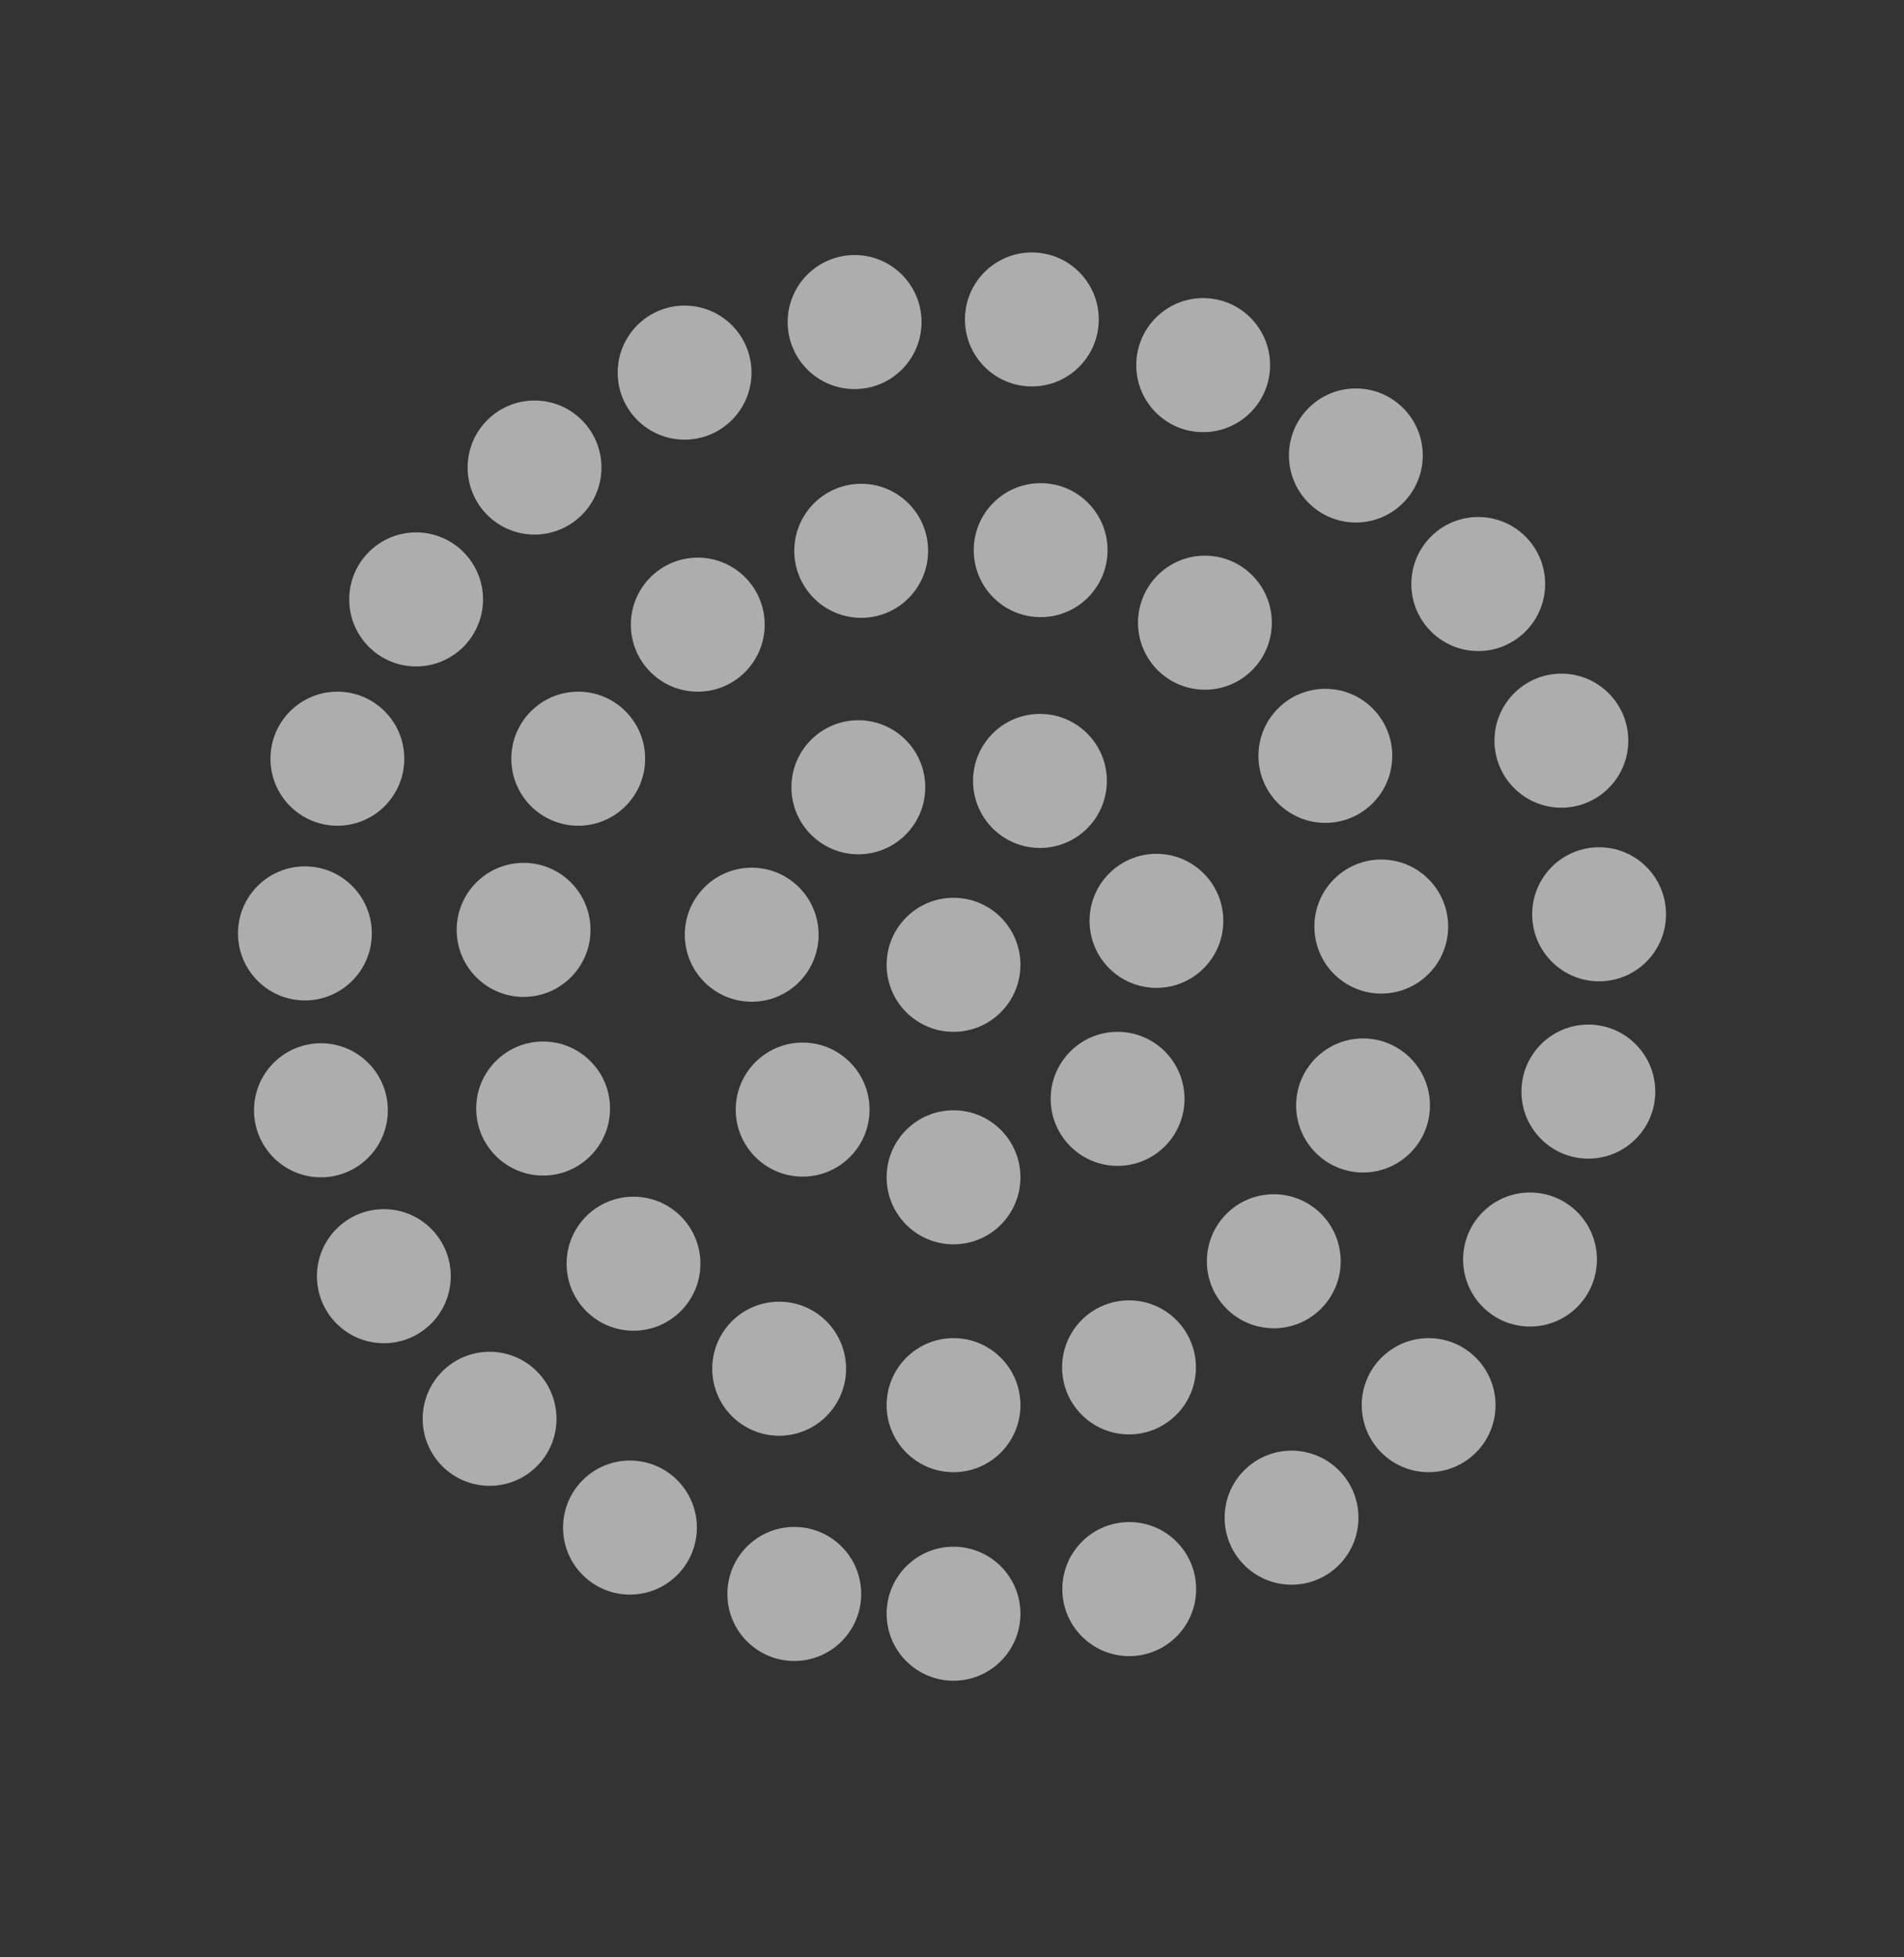 <svg width="36" height="37" viewBox="0 0 36 37" fill="none" xmlns="http://www.w3.org/2000/svg">
<rect x="0" y="0" width="36" height="37" fill="#333333" stroke="none"/>
<g opacity="0.6">
<path d="M18.029 31.771C18.728 31.771 19.294 31.204 19.294 30.505C19.294 29.805 18.728 29.238 18.029 29.238C17.33 29.238 16.764 29.805 16.764 30.505C16.764 31.204 17.33 31.771 18.029 31.771Z" fill="white"/>
<path d="M18.029 27.829C18.728 27.829 19.294 27.262 19.294 26.562C19.294 25.863 18.728 25.295 18.029 25.295C17.33 25.295 16.764 25.863 16.764 26.562C16.764 27.262 17.33 27.829 18.029 27.829Z" fill="white"/>
<path d="M18.029 23.522C18.728 23.522 19.294 22.955 19.294 22.255C19.294 21.555 18.728 20.988 18.029 20.988C17.33 20.988 16.764 21.555 16.764 22.255C16.764 22.955 17.33 23.522 18.029 23.522Z" fill="white"/>
<path d="M18.029 19.505C18.728 19.505 19.294 18.938 19.294 18.238C19.294 17.538 18.728 16.971 18.029 16.971C17.33 16.971 16.764 17.538 16.764 18.238C16.764 18.938 17.33 19.505 18.029 19.505Z" fill="white"/>
<path d="M21.131 22.039C21.83 22.039 22.396 21.472 22.396 20.772C22.396 20.072 21.83 19.505 21.131 19.505C20.433 19.505 19.866 20.072 19.866 20.772C19.866 21.472 20.433 22.039 21.131 22.039Z" fill="white"/>
<path d="M21.865 18.674C22.564 18.674 23.13 18.107 23.13 17.407C23.13 16.708 22.564 16.14 21.865 16.14C21.167 16.14 20.601 16.708 20.601 17.407C20.601 18.107 21.167 18.674 21.865 18.674Z" fill="white"/>
<path d="M19.663 16.029C20.362 16.029 20.928 15.461 20.928 14.762C20.928 14.062 20.362 13.495 19.663 13.495C18.964 13.495 18.398 14.062 18.398 14.762C18.398 15.461 18.964 16.029 19.663 16.029Z" fill="white"/>
<path d="M16.229 16.149C16.928 16.149 17.494 15.582 17.494 14.882C17.494 14.182 16.928 13.615 16.229 13.615C15.53 13.615 14.964 14.182 14.964 14.882C14.964 15.582 15.53 16.149 16.229 16.149Z" fill="white"/>
<path d="M14.213 18.936C14.912 18.936 15.478 18.369 15.478 17.669C15.478 16.97 14.912 16.402 14.213 16.402C13.515 16.402 12.948 16.97 12.948 17.669C12.948 18.369 13.515 18.936 14.213 18.936Z" fill="white"/>
<path d="M15.176 22.242C15.874 22.242 16.441 21.675 16.441 20.975C16.441 20.276 15.874 19.708 15.176 19.708C14.477 19.708 13.911 20.276 13.911 20.975C13.911 21.675 14.477 22.242 15.176 22.242Z" fill="white"/>
<path d="M21.347 27.115C22.046 27.115 22.612 26.547 22.612 25.848C22.612 25.148 22.046 24.581 21.347 24.581C20.648 24.581 20.082 25.148 20.082 25.848C20.082 26.547 20.648 27.115 21.347 27.115Z" fill="white"/>
<path d="M24.084 25.109C24.783 25.109 25.349 24.541 25.349 23.842C25.349 23.142 24.783 22.575 24.084 22.575C23.386 22.575 22.819 23.142 22.819 23.842C22.819 24.541 23.386 25.109 24.084 25.109Z" fill="white"/>
<path d="M25.772 22.164C26.471 22.164 27.037 21.596 27.037 20.897C27.037 20.197 26.471 19.63 25.772 19.63C25.074 19.63 24.507 20.197 24.507 20.897C24.507 21.596 25.074 22.164 25.772 22.164Z" fill="white"/>
<path d="M26.116 18.782C26.815 18.782 27.381 18.215 27.381 17.515C27.381 16.816 26.815 16.248 26.116 16.248C25.418 16.248 24.852 16.816 24.852 17.515C24.852 18.215 25.418 18.782 26.116 18.782Z" fill="white"/>
<path d="M25.059 15.555C25.758 15.555 26.324 14.988 26.324 14.288C26.324 13.588 25.758 13.021 25.059 13.021C24.36 13.021 23.794 13.588 23.794 14.288C23.794 14.988 24.36 15.555 25.059 15.555Z" fill="white"/>
<path d="M22.782 13.038C23.481 13.038 24.047 12.47 24.047 11.771C24.047 11.071 23.481 10.504 22.782 10.504C22.083 10.504 21.517 11.071 21.517 11.771C21.517 12.47 22.083 13.038 22.782 13.038Z" fill="white"/>
<path d="M19.676 11.666C20.374 11.666 20.941 11.099 20.941 10.4C20.941 9.7 20.374 9.133 19.676 9.133C18.977 9.133 18.411 9.7 18.411 10.4C18.411 11.099 18.977 11.666 19.676 11.666Z" fill="white"/>
<path d="M16.283 11.679C16.982 11.679 17.548 11.112 17.548 10.412C17.548 9.713 16.982 9.145 16.283 9.145C15.584 9.145 15.018 9.713 15.018 10.412C15.018 11.112 15.584 11.679 16.283 11.679Z" fill="white"/>
<path d="M13.193 13.075C13.892 13.075 14.458 12.508 14.458 11.808C14.458 11.108 13.892 10.541 13.193 10.541C12.495 10.541 11.928 11.108 11.928 11.808C11.928 12.508 12.495 13.075 13.193 13.075Z" fill="white"/>
<path d="M10.933 15.609C11.631 15.609 12.198 15.042 12.198 14.342C12.198 13.642 11.631 13.075 10.933 13.075C10.234 13.075 9.668 13.642 9.668 14.342C9.668 15.042 10.234 15.609 10.933 15.609Z" fill="white"/>
<path d="M9.9 18.845C10.599 18.845 11.165 18.277 11.165 17.578C11.165 16.878 10.599 16.311 9.9 16.311C9.201 16.311 8.635 16.878 8.635 17.578C8.635 18.277 9.201 18.845 9.9 18.845Z" fill="white"/>
<path d="M10.269 22.222C10.968 22.222 11.534 21.655 11.534 20.955C11.534 20.255 10.968 19.688 10.269 19.688C9.57 19.688 9.004 20.255 9.004 20.955C9.004 21.655 9.57 22.222 10.269 22.222Z" fill="white"/>
<path d="M11.978 25.155C12.677 25.155 13.243 24.587 13.243 23.888C13.243 23.188 12.677 22.621 11.978 22.621C11.279 22.621 10.713 23.188 10.713 23.888C10.713 24.587 11.279 25.155 11.978 25.155Z" fill="white"/>
<path d="M14.732 27.14C15.43 27.14 15.997 26.573 15.997 25.873C15.997 25.173 15.43 24.606 14.732 24.606C14.033 24.606 13.467 25.173 13.467 25.873C13.467 26.573 14.033 27.14 14.732 27.14Z" fill="white"/>
<path d="M21.351 31.306C22.05 31.306 22.616 30.739 22.616 30.039C22.616 29.34 22.05 28.772 21.351 28.772C20.653 28.772 20.086 29.34 20.086 30.039C20.086 30.739 20.653 31.306 21.351 31.306Z" fill="white"/>
<path d="M24.42 29.956C25.119 29.956 25.685 29.389 25.685 28.689C25.685 27.989 25.119 27.422 24.42 27.422C23.722 27.422 23.155 27.989 23.155 28.689C23.155 29.389 23.722 29.956 24.42 29.956Z" fill="white"/>
<path d="M27.012 27.829C27.711 27.829 28.277 27.262 28.277 26.562C28.277 25.863 27.711 25.295 27.012 25.295C26.314 25.295 25.747 25.863 25.747 26.562C25.747 27.262 26.314 27.829 27.012 27.829Z" fill="white"/>
<path d="M28.929 25.076C29.627 25.076 30.194 24.508 30.194 23.808C30.194 23.109 29.627 22.542 28.929 22.542C28.23 22.542 27.664 23.109 27.664 23.808C27.664 24.508 28.23 25.076 28.929 25.076Z" fill="white"/>
<path d="M30.032 21.902C30.73 21.902 31.297 21.335 31.297 20.635C31.297 19.935 30.73 19.368 30.032 19.368C29.333 19.368 28.767 19.935 28.767 20.635C28.767 21.335 29.333 21.902 30.032 21.902Z" fill="white"/>
<path d="M30.235 18.55C30.934 18.55 31.5 17.983 31.5 17.283C31.5 16.583 30.934 16.016 30.235 16.016C29.536 16.016 28.97 16.583 28.97 17.283C28.97 17.983 29.536 18.55 30.235 18.55Z" fill="white"/>
<path d="M29.522 15.268C30.22 15.268 30.787 14.701 30.787 14.001C30.787 13.302 30.22 12.734 29.522 12.734C28.823 12.734 28.257 13.302 28.257 14.001C28.257 14.701 28.823 15.268 29.522 15.268Z" fill="white"/>
<path d="M27.95 12.307C28.648 12.307 29.215 11.739 29.215 11.04C29.215 10.34 28.648 9.773 27.95 9.773C27.251 9.773 26.685 10.34 26.685 11.04C26.685 11.739 27.251 12.307 27.95 12.307Z" fill="white"/>
<path d="M25.636 9.877C26.334 9.877 26.901 9.309 26.901 8.61C26.901 7.91 26.334 7.343 25.636 7.343C24.937 7.343 24.371 7.91 24.371 8.61C24.371 9.309 24.937 9.877 25.636 9.877Z" fill="white"/>
<path d="M22.749 8.169C23.447 8.169 24.014 7.602 24.014 6.902C24.014 6.202 23.447 5.635 22.749 5.635C22.05 5.635 21.484 6.202 21.484 6.902C21.484 7.602 22.05 8.169 22.749 8.169Z" fill="white"/>
<path d="M19.51 7.305C20.208 7.305 20.775 6.738 20.775 6.038C20.775 5.339 20.208 4.772 19.51 4.772C18.811 4.772 18.245 5.339 18.245 6.038C18.245 6.738 18.811 7.305 19.51 7.305Z" fill="white"/>
<path d="M16.159 7.355C16.857 7.355 17.424 6.788 17.424 6.088C17.424 5.388 16.857 4.821 16.159 4.821C15.46 4.821 14.893 5.388 14.893 6.088C14.893 6.788 15.46 7.355 16.159 7.355Z" fill="white"/>
<path d="M12.944 8.311C13.643 8.311 14.209 7.743 14.209 7.044C14.209 6.344 13.643 5.777 12.944 5.777C12.245 5.777 11.679 6.344 11.679 7.044C11.679 7.743 12.245 8.311 12.944 8.311Z" fill="white"/>
<path d="M10.107 10.105C10.806 10.105 11.372 9.538 11.372 8.838C11.372 8.138 10.806 7.571 10.107 7.571C9.409 7.571 8.842 8.138 8.842 8.838C8.842 9.538 9.409 10.105 10.107 10.105Z" fill="white"/>
<path d="M7.868 12.598C8.566 12.598 9.133 12.03 9.133 11.331C9.133 10.631 8.566 10.064 7.868 10.064C7.169 10.064 6.603 10.631 6.603 11.331C6.603 12.03 7.169 12.598 7.868 12.598Z" fill="white"/>
<path d="M6.379 15.609C7.078 15.609 7.644 15.042 7.644 14.342C7.644 13.642 7.078 13.075 6.379 13.075C5.68 13.075 5.114 13.642 5.114 14.342C5.114 15.042 5.68 15.609 6.379 15.609Z" fill="white"/>
<path d="M5.765 18.911C6.464 18.911 7.03 18.344 7.03 17.644C7.03 16.945 6.464 16.377 5.765 16.377C5.066 16.377 4.5 16.945 4.5 17.644C4.5 18.344 5.066 18.911 5.765 18.911Z" fill="white"/>
<path d="M6.068 22.255C6.766 22.255 7.333 21.688 7.333 20.988C7.333 20.288 6.766 19.721 6.068 19.721C5.369 19.721 4.803 20.288 4.803 20.988C4.803 21.688 5.369 22.255 6.068 22.255Z" fill="white"/>
<path d="M7.258 25.391C7.957 25.391 8.523 24.824 8.523 24.124C8.523 23.424 7.957 22.857 7.258 22.857C6.559 22.857 5.993 23.424 5.993 24.124C5.993 24.824 6.559 25.391 7.258 25.391Z" fill="white"/>
<path d="M9.257 28.087C9.956 28.087 10.522 27.52 10.522 26.82C10.522 26.12 9.956 25.553 9.257 25.553C8.559 25.553 7.992 26.12 7.992 26.82C7.992 27.52 8.559 28.087 9.257 28.087Z" fill="white"/>
<path d="M11.911 30.143C12.61 30.143 13.176 29.576 13.176 28.876C13.176 28.176 12.61 27.609 11.911 27.609C11.213 27.609 10.646 28.176 10.646 28.876C10.646 29.576 11.213 30.143 11.911 30.143Z" fill="white"/>
<path d="M15.018 31.398C15.717 31.398 16.283 30.83 16.283 30.131C16.283 29.431 15.717 28.864 15.018 28.864C14.319 28.864 13.753 29.431 13.753 30.131C13.753 30.83 14.319 31.398 15.018 31.398Z" fill="white"/>
</g>
</svg>
